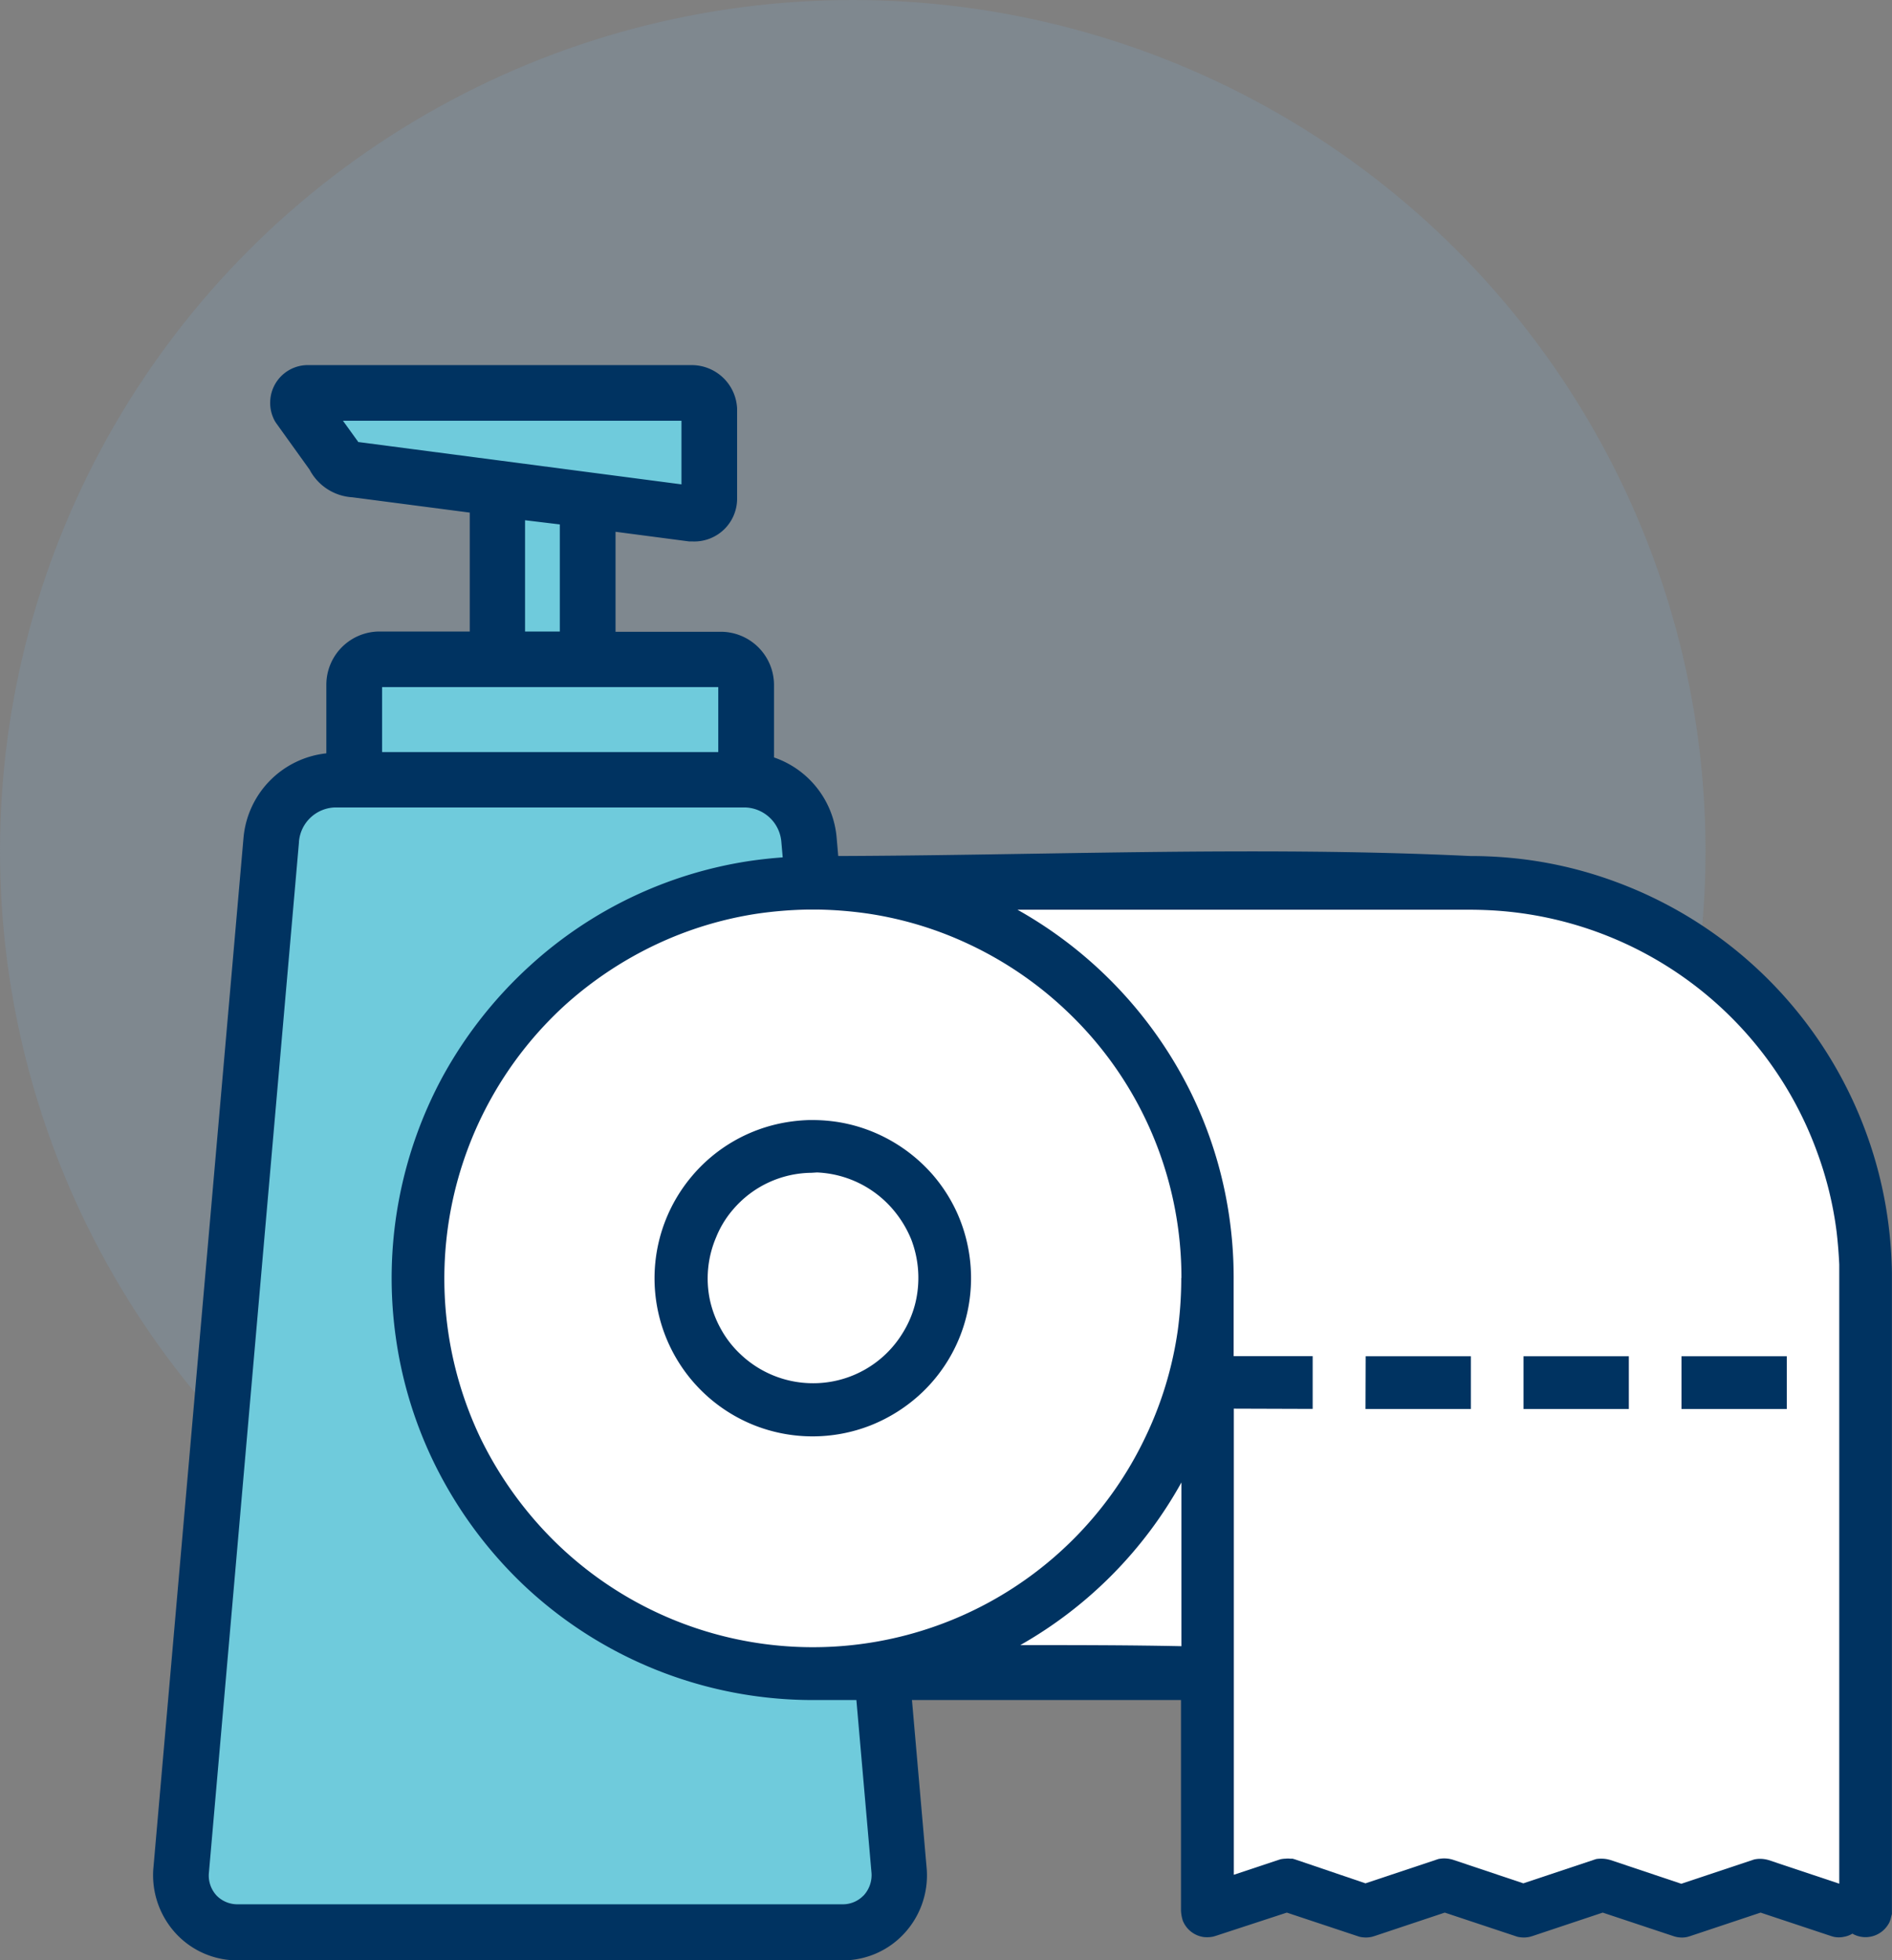 <svg xmlns="http://www.w3.org/2000/svg" viewBox="0 0 221 229"><rect x="0" y="0" width="221" height="229" fill="#808080" stroke="none"/><defs><style>.cls-1{fill:#7e99b1;opacity:0.3;}.cls-2{fill:#6fcbdc;}.cls-2,.cls-4,.cls-5{fill-rule:evenodd;}.cls-3,.cls-5{fill:#003361;}.cls-4{fill:#fff;}</style></defs><g id="Layer_2" data-name="Layer 2"><g id="art"><ellipse class="cls-1" cx="99.61" cy="99.42" rx="99.61" ry="99.42"/><path class="cls-2" d="M32.71,95.57,21.06,215S15.58,228.24,42.3,226l56.87.26s8,.19,5.71-14.17L94.37,95.57l-7.31-5.24L85.91,78,69.25,76.2l1.08-17.1H81.58l1-13.45H36.36l.91,7.21,20.1,4.64L57.83,76l-15.3.91L40.06,89.42Z"/><path class="cls-3" d="M97.73,97.91a10.88,10.88,0,0,0-7.32-9.43V80a6.22,6.22,0,0,0-6.21-6.2H71.9V62.12l8.62,1.13.43,0a5,5,0,0,0,5.15-4.93V47.75a5.31,5.31,0,0,0-5.24-5.1H36.08a4.4,4.4,0,0,0-4.52,4.28,4.32,4.32,0,0,0,.32,1.78,3.29,3.29,0,0,0,.41.76l3.87,5.39a6.05,6.05,0,0,0,5,3.23l13.71,1.79V73.77H44.33A6.22,6.22,0,0,0,38.12,80v8a10.89,10.89,0,0,0-9.68,9.91L17.9,218.42a10.06,10.06,0,0,0,2.68,7.48,9.78,9.78,0,0,0,7.2,3.1h70.6a9.76,9.76,0,0,0,7.2-3.1,10,10,0,0,0,2.67-7.56ZM41.82,51.63c0-.1-.12-.19-.18-.29l-1.58-2.19H79.6v7.43Zm23.57,9.63V73.77H61.33v-13Zm-20.76,19H83.9v7.59H44.63Zm56.21,141.19a3.36,3.36,0,0,1-2.46,1H27.78a3.4,3.4,0,0,1-2.46-1,3.44,3.44,0,0,1-.93-2.55L34.92,98.4v-.08a4.36,4.36,0,0,1,4.27-4H87a4.38,4.38,0,0,1,4.27,4.05l10.53,120.43A3.51,3.51,0,0,1,100.84,221.46Z"/><path class="cls-3" d="M82.65,147.23h.29a3.26,3.26,0,0,0,3-3.52h0l-.13-1.49a3.25,3.25,0,0,0-6.48.56h0l.13,1.48A3.24,3.24,0,0,0,82.65,147.23Z"/><path class="cls-3" d="M83.18,150a3.25,3.25,0,0,0-3,3.51h0l3,34.81a3.26,3.26,0,0,0,3.24,3l.29,0a3.24,3.24,0,0,0,2.95-3.51h0l-3-34.81A3.24,3.24,0,0,0,83.18,150Z"/><path class="cls-4" d="M113.39,103.7h67.75s38.27,3.93,37.94,57.81l-1.28,61.57L206.86,220l-10.47,3.1-8.5-3.1-10.39,3.1-8.9-3.1-9.1,3.1-8.91-3.1-9,3.1-1.29-26.63-26.91-1h-22S51.55,189.8,49,149.32C49,149.32,57.22,91.82,113.39,103.7Z"/><path class="cls-5" d="M94.93,100h0c25.64,0,51.28-1.23,76.9,0h.61a50.71,50.71,0,0,1,5.63.39A48.28,48.28,0,0,1,188.7,103,49.29,49.29,0,0,1,218,132.38a48.89,48.89,0,0,1,2.59,10.67,50.56,50.56,0,0,1,.4,5.63c0,3.59,0,7.17,0,10.76v10.9c0,15,0,29.91,0,44.86v8.38l-.1.37a2.44,2.44,0,0,1-.43,1,3.1,3.1,0,0,1-2.89,1.32,3.15,3.15,0,0,1-1.07-.32.37.37,0,0,0-.13-.07,2.82,2.82,0,0,1-1,.37,2.87,2.87,0,0,1-1.17,0l-.28-.08-8.27-2.75-8.24,2.75-.27.08a2.7,2.7,0,0,1-.56.08,3.12,3.12,0,0,1-1.1-.16l-8.27-2.75-8.24,2.75-.28.08a3.19,3.19,0,0,1-1.11.05,2.11,2.11,0,0,1-.55-.13l-8.27-2.75-8.24,2.75-.28.08a3.14,3.14,0,0,1-1.1.05,2.1,2.1,0,0,1-.56-.13l-8.27-2.75L142,226.14l-.27.08a3.54,3.54,0,0,1-1.17.05,3.1,3.1,0,0,1-2.4-1.91,4.78,4.78,0,0,1-.21-1.14V198.59h-43A49.18,49.18,0,0,1,61,185,50,50,0,0,1,50.6,170.67a48.93,48.93,0,0,1-4.37-14.47,49.48,49.48,0,0,1,5.44-30.37,50,50,0,0,1,10.21-13,48.86,48.86,0,0,1,25.58-12.24,52.44,52.44,0,0,1,6.86-.56Zm49.19,64.55V219l5.2-1.73.25-.08a3.29,3.29,0,0,1,.58-.07,2.51,2.51,0,0,1,.55,0l.28,0,.28.08L159.5,220l8.27-2.76.24-.08a3.53,3.53,0,0,1,.59-.07,3.48,3.48,0,0,1,1.1.15l8.24,2.76,8.27-2.76.25-.08a4,4,0,0,1,1.14,0,4,4,0,0,1,.55.13l8.24,2.76,8.27-2.76.25-.08a3.29,3.29,0,0,1,.58-.07,3.54,3.54,0,0,1,1.11.15l8.24,2.75v-4.76c0-15,0-29.91,0-44.87v-10.9c0-3.56,0-7.12,0-10.68,0-.56,0-.56,0-1.11-.06-1.28-.16-2.55-.31-3.83a42.17,42.17,0,0,0-2.28-9.32,43,43,0,0,0-36-28.07c-1.44-.15-2.92-.22-4.4-.23h-53A49.71,49.71,0,0,1,139,127.42a48.69,48.69,0,0,1,4.34,13.18,49.45,49.45,0,0,1,.76,9v8.82h9.23v6.16ZM138,149.29a42.91,42.91,0,0,0-.77-8.14,42.8,42.8,0,0,0-12.58-23,43.21,43.21,0,0,0-11.53-7.88,42.25,42.25,0,0,0-11.62-3.53,45.79,45.79,0,0,0-6-.49H94.38a46.66,46.66,0,0,0-6,.49,42.67,42.67,0,0,0-11.62,3.53A43.86,43.86,0,0,0,66,117.41,43.24,43.24,0,0,0,56.13,168a43.94,43.94,0,0,0,9.13,12.52A43,43,0,0,0,133.73,168a42.6,42.6,0,0,0,3.85-12.65,46.17,46.17,0,0,0,.4-5.75v-.31Zm0,23.88a49.39,49.39,0,0,1-18.82,19c6.27,0,12.54,0,18.82.13Zm-42.8-42.33a19.49,19.49,0,0,1,2.55.21,18.38,18.38,0,0,1,5.2,1.61,18.73,18.73,0,0,1,6,4.57,18.45,18.45,0,0,1,2.86,4.48A18.64,18.64,0,0,1,113,153.26a18.41,18.41,0,0,1-5.32,9.43,18.81,18.81,0,0,1-6,3.82,18.52,18.52,0,0,1-13.53,0,18.48,18.48,0,0,1-7.47-28.95,18.39,18.39,0,0,1,11.22-6.47,19.49,19.49,0,0,1,2.55-.25Zm64.32,27.59h12.29v6.16H159.5Zm18.44,0h12.3v6.16h-12.3Zm30.75,0v6.16h-12.3v-6.16ZM94.78,137a12.18,12.18,0,0,0-9.13,4.26,11.55,11.55,0,0,0-2,3.27,12.24,12.24,0,0,0-.74,7.27,12.42,12.42,0,0,0,1.26,3.38,11.81,11.81,0,0,0,2.31,3,12.28,12.28,0,0,0,8.33,3.4,12.24,12.24,0,0,0,10.67-5.93,12.1,12.1,0,0,0,1.41-3.31,12.51,12.51,0,0,0-.46-7.58,12.89,12.89,0,0,0-2-3.33,12.34,12.34,0,0,0-9-4.47Z"/></g></g></svg>
